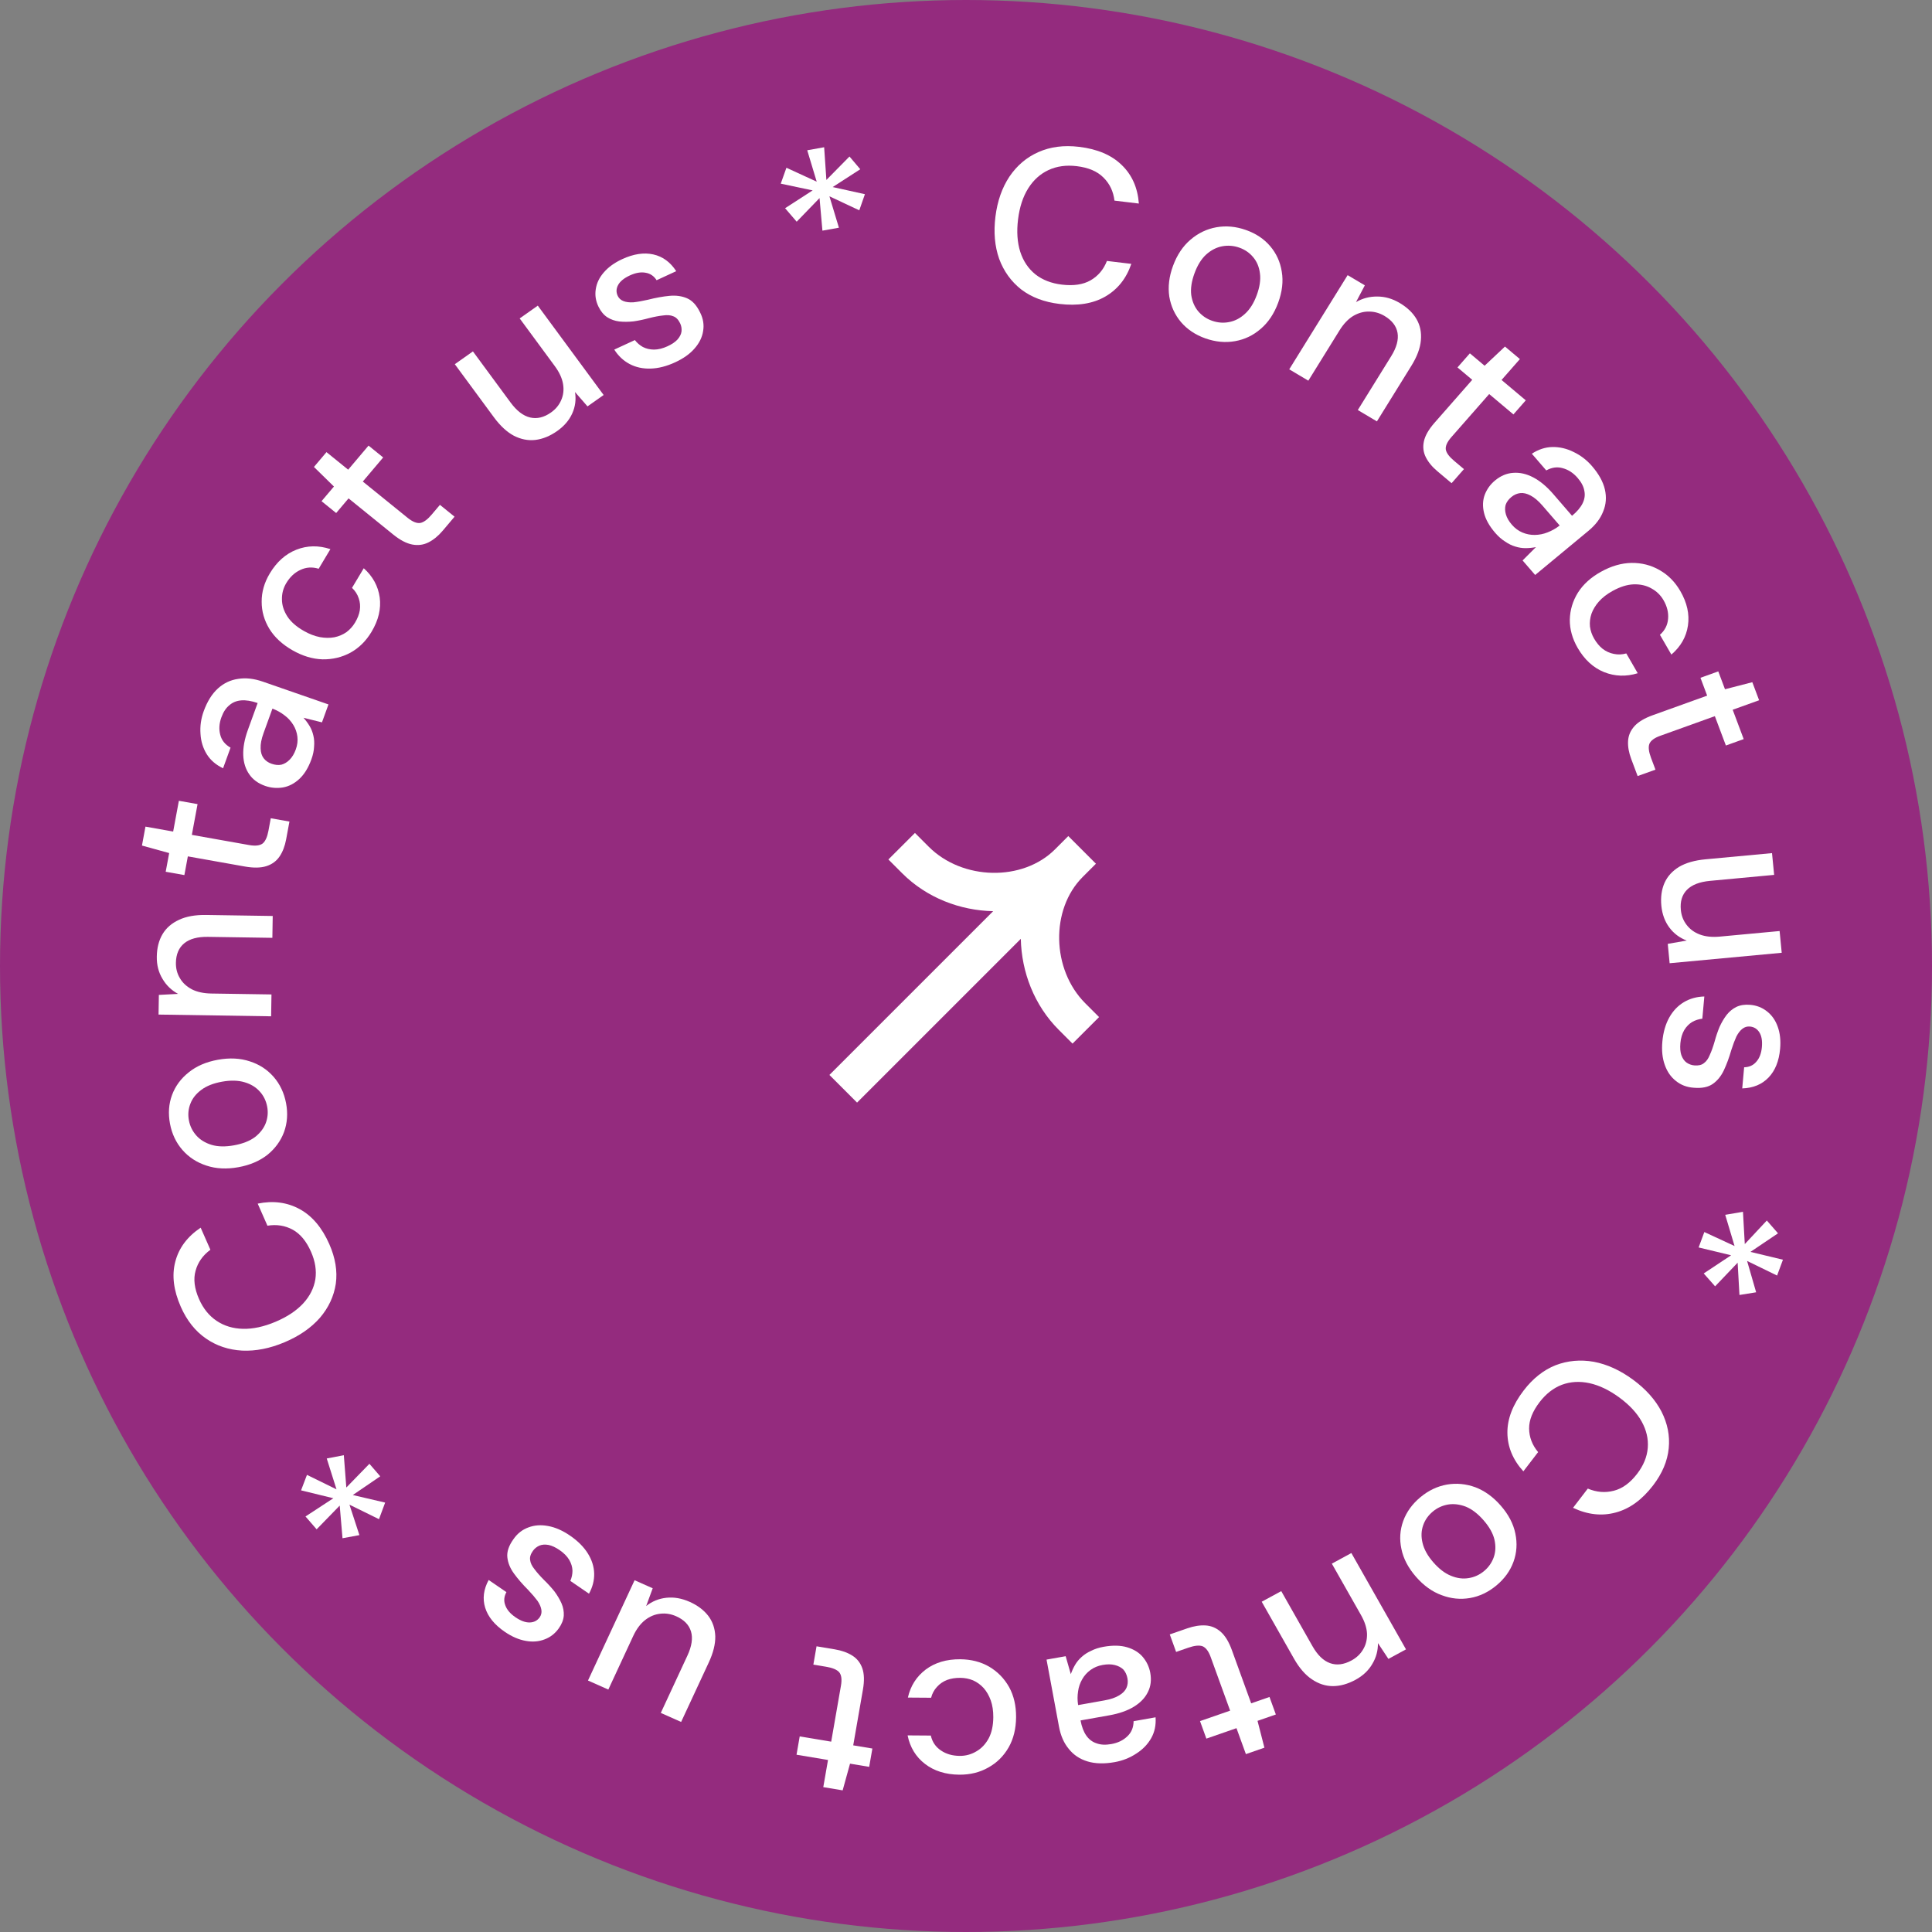 <svg width="140" height="140" viewBox="0 0 140 140" fill="none" xmlns="http://www.w3.org/2000/svg">
<rect x="0" y="0" width="140" height="140" fill="#808080" stroke="none"/>
<circle cx="70" cy="70" r="70" fill="#942b7e"/>
<path d="M76.773 22.024C75.669 21.892 74.746 21.542 74.001 20.974C73.269 20.397 72.736 19.657 72.403 18.756C72.082 17.845 71.992 16.824 72.134 15.692C72.274 14.57 72.612 13.605 73.148 12.797C73.695 11.99 74.394 11.398 75.246 11.021C76.109 10.636 77.093 10.508 78.196 10.641C79.514 10.798 80.541 11.235 81.278 11.951C82.025 12.668 82.441 13.601 82.526 14.75L80.758 14.538C80.679 13.869 80.412 13.31 79.957 12.862C79.513 12.415 78.868 12.141 78.021 12.04C77.261 11.949 76.58 12.043 75.98 12.322C75.38 12.601 74.89 13.043 74.51 13.646C74.13 14.25 73.884 14.997 73.773 15.888C73.662 16.779 73.715 17.567 73.934 18.253C74.154 18.928 74.521 19.472 75.034 19.885C75.549 20.287 76.187 20.534 76.948 20.625C77.794 20.726 78.486 20.623 79.025 20.315C79.576 19.998 79.971 19.529 80.212 18.909L81.979 19.121C81.618 20.184 80.986 20.975 80.084 21.495C79.194 22.005 78.09 22.182 76.773 22.024Z" fill="white"/>
<path d="M87.351 24.522C86.63 24.268 86.04 23.875 85.582 23.343C85.135 22.814 84.851 22.198 84.732 21.494C84.626 20.783 84.716 20.041 85.001 19.266C85.294 18.471 85.716 17.839 86.266 17.371C86.821 16.893 87.448 16.592 88.147 16.468C88.847 16.345 89.557 16.41 90.278 16.664C91.009 16.921 91.598 17.314 92.046 17.843C92.494 18.371 92.772 18.985 92.882 19.686C93.001 20.39 92.914 21.14 92.622 21.935C92.329 22.73 91.907 23.361 91.357 23.829C90.816 24.301 90.196 24.599 89.496 24.722C88.797 24.846 88.082 24.779 87.351 24.522ZM87.823 23.24C88.239 23.387 88.651 23.42 89.059 23.339C89.478 23.262 89.86 23.066 90.205 22.75C90.565 22.428 90.853 21.973 91.068 21.387C91.284 20.801 91.362 20.278 91.301 19.819C91.245 19.35 91.08 18.956 90.808 18.635C90.546 18.319 90.212 18.088 89.806 17.945C89.4 17.802 88.988 17.769 88.569 17.846C88.151 17.923 87.762 18.123 87.403 18.445C87.057 18.761 86.776 19.212 86.56 19.798C86.344 20.384 86.265 20.912 86.322 21.381C86.392 21.844 86.559 22.233 86.82 22.55C87.093 22.87 87.427 23.101 87.823 23.24Z" fill="white"/>
<path d="M93.423 26.763L97.655 19.938L98.901 20.677L98.262 21.891C98.735 21.616 99.247 21.482 99.799 21.488C100.356 21.486 100.897 21.64 101.423 21.953C101.977 22.281 102.385 22.672 102.647 23.124C102.91 23.576 103.015 24.089 102.962 24.663C102.914 25.228 102.686 25.84 102.278 26.499L99.776 30.535L98.392 29.713L100.81 25.813C101.202 25.181 101.355 24.617 101.271 24.122C101.186 23.628 100.872 23.219 100.328 22.895C99.968 22.682 99.592 22.576 99.199 22.578C98.812 22.57 98.431 22.677 98.054 22.898C97.686 23.125 97.357 23.473 97.066 23.942L94.807 27.585L93.423 26.763Z" fill="white"/>
<path d="M104.168 34.157C103.783 33.834 103.5 33.492 103.319 33.131C103.138 32.77 103.093 32.384 103.183 31.973C103.274 31.562 103.53 31.116 103.952 30.635L106.684 27.523L105.615 26.625L106.512 25.604L107.58 26.502L109.056 25.112L110.137 26.02L108.808 27.534L110.564 29.01L109.668 30.031L107.912 28.555L105.169 31.679C104.867 32.024 104.733 32.322 104.768 32.574C104.81 32.818 105.011 33.092 105.371 33.394L106.083 33.993L105.187 35.014L104.168 34.157Z" fill="white"/>
<path d="M108.355 38.62C107.922 38.12 107.65 37.633 107.537 37.159C107.424 36.686 107.442 36.249 107.591 35.849C107.748 35.442 107.996 35.099 108.334 34.819C108.745 34.478 109.186 34.293 109.656 34.264C110.134 34.228 110.618 34.338 111.109 34.596C111.6 34.853 112.079 35.252 112.547 35.792L113.916 37.376C114.279 37.076 114.534 36.774 114.682 36.472C114.831 36.169 114.872 35.865 114.806 35.56C114.755 35.256 114.594 34.947 114.322 34.633C114.008 34.27 113.649 34.035 113.245 33.927C112.849 33.812 112.45 33.866 112.048 34.088L111.003 32.879C111.481 32.565 111.977 32.404 112.491 32.393C113.02 32.384 113.535 32.504 114.034 32.755C114.542 32.998 114.984 33.338 115.36 33.773C115.855 34.346 116.167 34.91 116.296 35.468C116.424 36.026 116.383 36.558 116.171 37.065C115.975 37.574 115.617 38.043 115.098 38.472L111.243 41.665L110.333 40.613L111.3 39.646C111.058 39.694 110.811 39.719 110.558 39.721C110.305 39.723 110.052 39.683 109.799 39.603C109.552 39.53 109.306 39.409 109.06 39.239C108.813 39.084 108.578 38.878 108.355 38.62ZM109.554 38.021C109.777 38.279 110.033 38.468 110.321 38.589C110.61 38.71 110.907 38.768 111.214 38.763C111.536 38.759 111.844 38.698 112.137 38.58C112.446 38.462 112.727 38.305 112.981 38.109L113.018 38.078L111.774 36.639C111.474 36.293 111.185 36.048 110.906 35.905C110.642 35.764 110.394 35.706 110.163 35.732C109.931 35.758 109.716 35.853 109.518 36.017C109.312 36.188 109.173 36.379 109.102 36.59C109.045 36.803 109.053 37.032 109.124 37.277C109.195 37.523 109.338 37.771 109.554 38.021Z" fill="white"/>
<path d="M114.325 46.952C113.937 46.282 113.747 45.598 113.754 44.903C113.77 44.202 113.968 43.547 114.347 42.937C114.731 42.336 115.289 41.832 116.022 41.427C116.763 41.016 117.497 40.804 118.221 40.791C118.96 40.782 119.636 40.954 120.249 41.306C120.871 41.654 121.376 42.163 121.764 42.833C122.253 43.679 122.437 44.511 122.315 45.331C122.194 46.15 121.794 46.851 121.114 47.434L120.285 46C120.645 45.68 120.842 45.291 120.876 44.836C120.915 44.389 120.805 43.941 120.544 43.49C120.332 43.123 120.036 42.837 119.659 42.634C119.29 42.426 118.862 42.329 118.375 42.344C117.902 42.363 117.394 42.523 116.849 42.825C116.445 43.049 116.115 43.304 115.86 43.591C115.613 43.873 115.436 44.166 115.326 44.469C115.221 44.782 115.185 45.093 115.215 45.404C115.256 45.709 115.355 46 115.515 46.276C115.69 46.579 115.894 46.824 116.126 47.011C116.373 47.202 116.643 47.325 116.936 47.382C117.234 47.447 117.538 47.437 117.847 47.35L118.676 48.784C117.835 49.044 117.019 49.016 116.229 48.701C115.449 48.381 114.814 47.798 114.325 46.952Z" fill="white"/>
<path d="M118.206 55.002C118.031 54.536 117.954 54.102 117.976 53.701C117.998 53.299 118.151 52.941 118.434 52.625C118.718 52.309 119.164 52.042 119.772 51.824L123.707 50.409L123.222 49.115L124.513 48.651L124.999 49.945L126.98 49.435L127.472 50.743L125.557 51.431L126.355 53.558L125.064 54.022L124.265 51.896L120.315 53.316C119.879 53.472 119.614 53.669 119.519 53.906C119.434 54.139 119.473 54.473 119.637 54.91L119.961 55.772L118.669 56.236L118.206 55.002Z" fill="white"/>
<path d="M120.388 65.639C120.328 65.018 120.404 64.465 120.617 63.978C120.831 63.502 121.183 63.114 121.674 62.814C122.167 62.524 122.805 62.342 123.589 62.269L128.407 61.82L128.561 63.397L123.92 63.83C123.157 63.901 122.598 64.117 122.243 64.479C121.888 64.841 121.74 65.327 121.8 65.937C121.839 66.347 121.977 66.705 122.213 67.012C122.45 67.329 122.771 67.565 123.176 67.718C123.581 67.871 124.063 67.921 124.622 67.87L128.957 67.466L129.11 69.042L120.988 69.799L120.852 68.396L122.227 68.156C121.709 67.961 121.288 67.644 120.964 67.208C120.64 66.771 120.448 66.248 120.388 65.639Z" fill="white"/>
<path d="M120.461 75.476C120.522 74.803 120.688 74.224 120.959 73.738C121.23 73.253 121.584 72.88 122.019 72.621C122.454 72.362 122.948 72.224 123.502 72.209L123.357 73.818C123.094 73.848 122.849 73.928 122.62 74.057C122.391 74.196 122.2 74.391 122.047 74.643C121.894 74.906 121.8 75.221 121.767 75.589C121.736 75.936 121.759 76.224 121.835 76.454C121.922 76.694 122.047 76.875 122.209 76.995C122.382 77.116 122.571 77.185 122.775 77.203C123.076 77.229 123.309 77.174 123.472 77.04C123.646 76.917 123.789 76.718 123.9 76.441C124.022 76.176 124.138 75.852 124.248 75.469C124.346 75.107 124.464 74.757 124.603 74.419C124.751 74.092 124.924 73.8 125.121 73.541C125.317 73.293 125.551 73.101 125.823 72.966C126.106 72.831 126.441 72.781 126.828 72.814C127.29 72.854 127.693 73.011 128.037 73.284C128.391 73.559 128.65 73.926 128.815 74.385C128.989 74.856 129.048 75.397 128.993 76.007C128.914 76.89 128.635 77.582 128.156 78.081C127.678 78.58 127.042 78.844 126.249 78.87L126.387 77.34C126.756 77.329 127.05 77.196 127.268 76.939C127.497 76.683 127.632 76.329 127.673 75.877C127.713 75.424 127.653 75.069 127.492 74.812C127.332 74.554 127.101 74.412 126.8 74.386C126.606 74.369 126.428 74.423 126.265 74.546C126.102 74.67 125.955 74.859 125.824 75.113C125.703 75.378 125.581 75.701 125.46 76.083C125.302 76.631 125.123 77.119 124.922 77.547C124.721 77.975 124.452 78.307 124.117 78.543C123.781 78.779 123.323 78.872 122.743 78.822C122.237 78.789 121.802 78.624 121.439 78.327C121.074 78.041 120.806 77.653 120.634 77.161C120.461 76.679 120.403 76.118 120.461 75.476Z" fill="white"/>
<path d="M123.503 89.278L125.693 90.292L125.016 88.03L126.302 87.812L126.434 90.151L128.031 88.443L128.841 89.371L126.844 90.717L129.199 91.284L128.774 92.431L126.601 91.373L127.257 93.644L126.048 93.839L125.916 91.5L124.283 93.212L123.458 92.279L125.444 90.962L123.089 90.395L123.503 89.278Z" fill="white"/>
<path d="M110.415 100.754C111.082 99.885 111.853 99.276 112.727 98.928C113.604 98.594 114.524 98.511 115.489 98.679C116.456 98.861 117.405 99.294 118.337 99.979C119.261 100.657 119.947 101.426 120.395 102.283C120.837 103.149 121.013 104.038 120.922 104.948C120.833 105.873 120.454 106.77 119.787 107.64C118.99 108.679 118.091 109.332 117.089 109.6C116.081 109.876 115.047 109.763 113.988 109.262L115.057 107.869C115.689 108.135 116.317 108.187 116.941 108.025C117.558 107.871 118.123 107.461 118.635 106.794C119.095 106.194 119.351 105.57 119.403 104.922C119.455 104.273 119.309 103.638 118.964 103.014C118.619 102.391 118.08 101.81 117.346 101.271C116.612 100.732 115.887 100.384 115.171 100.228C114.463 100.077 113.798 100.117 113.177 100.347C112.564 100.583 112.027 101.001 111.567 101.601C111.055 102.268 110.801 102.907 110.805 103.517C110.811 104.142 111.029 104.712 111.458 105.225L110.389 106.618C109.628 105.782 109.242 104.851 109.232 103.827C109.223 102.817 109.618 101.793 110.415 100.754Z" fill="white"/>
<path d="M102.928 108.493C103.511 108.007 104.152 107.702 104.852 107.577C105.543 107.459 106.23 107.525 106.914 107.773C107.597 108.037 108.211 108.482 108.756 109.11C109.316 109.753 109.666 110.425 109.808 111.125C109.956 111.834 109.911 112.516 109.674 113.171C109.436 113.827 109.025 114.397 108.442 114.883C107.85 115.376 107.209 115.681 106.518 115.799C105.826 115.917 105.143 115.848 104.468 115.592C103.784 115.344 103.162 114.898 102.603 114.254C102.043 113.611 101.693 112.939 101.551 112.239C101.402 111.545 101.446 110.871 101.683 110.215C101.921 109.56 102.336 108.986 102.928 108.493ZM103.83 109.53C103.493 109.811 103.259 110.145 103.127 110.531C102.988 110.925 102.972 111.347 103.08 111.797C103.188 112.263 103.447 112.733 103.86 113.207C104.273 113.682 104.698 114.007 105.135 114.184C105.579 114.369 106.01 114.426 106.43 114.354C106.841 114.289 107.211 114.119 107.54 113.846C107.868 113.572 108.102 113.238 108.242 112.845C108.382 112.451 108.398 112.022 108.291 111.556C108.182 111.106 107.922 110.643 107.509 110.169C107.097 109.694 106.668 109.365 106.224 109.18C105.779 109.01 105.351 108.957 104.939 109.022C104.52 109.094 104.15 109.264 103.83 109.53Z" fill="white"/>
<path d="M97.925 112.539L101.884 119.519L100.61 120.211L99.85 119.066C99.859 119.605 99.724 120.107 99.445 120.572C99.171 121.047 98.766 121.431 98.228 121.723C97.662 122.03 97.113 122.183 96.582 122.182C96.05 122.181 95.543 122.015 95.06 121.686C94.582 121.366 94.152 120.869 93.769 120.195L91.428 116.067L92.844 115.299L95.106 119.287C95.473 119.934 95.897 120.344 96.378 120.517C96.859 120.691 97.378 120.626 97.934 120.324C98.302 120.124 98.583 119.857 98.776 119.523C98.974 119.198 99.069 118.82 99.059 118.391C99.041 117.966 98.895 117.513 98.623 117.033L96.51 113.308L97.925 112.539Z" fill="white"/>
<path d="M86.032 117.997C86.51 117.831 86.954 117.761 87.364 117.786C87.774 117.812 88.139 117.965 88.459 118.247C88.778 118.528 89.046 118.967 89.263 119.564L90.665 123.43L91.992 122.969L92.453 124.238L91.125 124.699L91.624 126.644L90.282 127.11L89.6 125.229L87.418 125.987L86.958 124.718L89.14 123.96L87.732 120.079C87.577 119.651 87.379 119.389 87.138 119.293C86.901 119.208 86.558 119.243 86.111 119.398L85.226 119.705L84.766 118.436L86.032 117.997Z" fill="white"/>
<path d="M79.974 119.332C80.632 119.215 81.2 119.226 81.675 119.367C82.151 119.508 82.529 119.741 82.809 120.067C83.091 120.403 83.272 120.784 83.351 121.21C83.447 121.73 83.391 122.196 83.183 122.609C82.976 123.032 82.636 123.388 82.163 123.676C81.69 123.964 81.098 124.171 80.387 124.298L78.3 124.669C78.385 125.126 78.525 125.493 78.719 125.77C78.913 126.046 79.162 126.233 79.465 126.329C79.759 126.438 80.113 126.455 80.527 126.382C81.005 126.297 81.393 126.11 81.69 125.821C81.989 125.542 82.141 125.177 82.144 124.725L83.737 124.442C83.776 125.004 83.671 125.506 83.424 125.947C83.169 126.4 82.805 126.776 82.334 127.074C81.865 127.383 81.344 127.589 80.77 127.691C80.017 127.825 79.361 127.807 78.803 127.638C78.245 127.469 77.794 127.168 77.451 126.736C77.098 126.316 76.861 125.778 76.74 125.124L75.836 120.261L77.222 120.015L77.595 121.317C77.674 121.088 77.775 120.866 77.9 120.651C78.024 120.435 78.185 120.24 78.383 120.066C78.57 119.893 78.8 119.745 79.074 119.621C79.334 119.489 79.635 119.392 79.974 119.332ZM79.906 120.648C79.566 120.708 79.271 120.831 79.02 121.015C78.769 121.199 78.569 121.422 78.421 121.685C78.263 121.96 78.164 122.251 78.122 122.559C78.072 122.879 78.071 123.196 78.118 123.51L78.127 123.557L80.022 123.219C80.479 123.138 80.84 123.015 81.105 122.85C81.362 122.697 81.536 122.515 81.629 122.306C81.722 122.096 81.745 121.866 81.699 121.617C81.65 121.357 81.55 121.144 81.399 120.978C81.239 120.824 81.032 120.716 80.779 120.654C80.526 120.591 80.235 120.589 79.906 120.648Z" fill="white"/>
<path d="M69.581 120.236C70.369 120.242 71.069 120.421 71.681 120.774C72.294 121.138 72.776 121.632 73.127 122.258C73.468 122.883 73.635 123.608 73.629 124.431C73.623 125.266 73.445 125.993 73.095 126.614C72.734 127.245 72.245 127.732 71.627 128.076C71.009 128.431 70.306 128.605 69.519 128.6C68.526 128.593 67.697 128.333 67.031 127.822C66.366 127.31 65.945 126.62 65.768 125.753L67.451 125.765C67.556 126.231 67.802 126.591 68.188 126.848C68.564 127.104 69.016 127.234 69.545 127.238C69.977 127.241 70.377 127.133 70.745 126.914C71.114 126.705 71.413 126.39 71.643 125.97C71.862 125.559 71.973 125.048 71.978 124.435C71.981 123.981 71.92 123.574 71.793 123.214C71.666 122.865 71.495 122.568 71.281 122.324C71.057 122.079 70.799 121.893 70.509 121.764C70.218 121.645 69.911 121.585 69.587 121.583C69.231 121.58 68.912 121.631 68.631 121.734C68.339 121.848 68.095 122.016 67.899 122.236C67.692 122.456 67.55 122.719 67.472 123.025L65.789 123.013C65.978 122.169 66.41 121.491 67.083 120.979C67.755 120.477 68.588 120.229 69.581 120.236Z" fill="white"/>
<path d="M60.494 119.518C60.994 119.602 61.417 119.753 61.762 119.971C62.107 120.189 62.349 120.497 62.488 120.895C62.626 121.294 62.641 121.805 62.532 122.429L61.828 126.474L63.216 126.705L62.984 128.033L61.596 127.801L61.062 129.736L59.658 129.502L60.001 127.535L57.719 127.154L57.95 125.827L60.232 126.207L60.939 122.148C61.017 121.7 60.975 121.377 60.813 121.178C60.648 120.99 60.332 120.857 59.864 120.779L58.939 120.625L59.17 119.297L60.494 119.518Z" fill="white"/>
<path d="M49.97 116.073C50.55 116.331 51.002 116.672 51.327 117.095C51.643 117.513 51.811 118.006 51.832 118.572C51.844 119.134 51.687 119.766 51.361 120.468L49.357 124.779L47.884 124.124L49.813 119.971C50.13 119.288 50.217 118.706 50.073 118.225C49.93 117.743 49.573 117.376 49.003 117.122C48.62 116.952 48.234 116.89 47.844 116.937C47.445 116.98 47.077 117.135 46.739 117.402C46.401 117.67 46.116 118.054 45.884 118.553L44.082 122.432L42.608 121.777L45.985 114.509L47.297 115.093L46.824 116.379C47.255 116.037 47.745 115.837 48.293 115.78C48.842 115.722 49.401 115.82 49.97 116.073Z" fill="white"/>
<path d="M41.304 111.275C41.87 111.663 42.3 112.092 42.595 112.565C42.889 113.037 43.043 113.522 43.056 114.02C43.068 114.519 42.943 115.007 42.681 115.484L41.328 114.558C41.432 114.321 41.484 114.073 41.484 113.815C41.475 113.551 41.397 113.291 41.25 113.036C41.094 112.775 40.862 112.539 40.552 112.327C40.261 112.127 39.994 112.003 39.752 111.953C39.496 111.907 39.274 111.923 39.087 112.001C38.893 112.087 38.738 112.213 38.62 112.377C38.447 112.619 38.379 112.843 38.416 113.049C38.438 113.258 38.544 113.478 38.733 113.711C38.908 113.946 39.137 114.206 39.421 114.491C39.693 114.754 39.944 115.029 40.175 115.316C40.389 115.604 40.562 115.897 40.693 116.193C40.816 116.482 40.869 116.776 40.853 117.075C40.831 117.382 40.709 117.691 40.486 118.003C40.22 118.375 39.88 118.639 39.467 118.794C39.047 118.957 38.592 118.994 38.103 118.905C37.599 118.817 37.091 118.598 36.578 118.247C35.835 117.739 35.362 117.157 35.158 116.503C34.955 115.848 35.039 115.177 35.411 114.491L36.697 115.372C36.523 115.69 36.494 116.006 36.613 116.319C36.725 116.641 36.972 116.932 37.352 117.192C37.732 117.452 38.077 117.578 38.385 117.57C38.694 117.562 38.935 117.437 39.108 117.195C39.219 117.039 39.261 116.861 39.232 116.662C39.204 116.462 39.11 116.243 38.951 116.005C38.776 115.77 38.55 115.506 38.273 115.213C37.866 114.805 37.523 114.41 37.245 114.026C36.966 113.642 36.806 113.249 36.764 112.846C36.722 112.444 36.868 112.009 37.202 111.542C37.484 111.129 37.847 110.843 38.291 110.682C38.725 110.516 39.204 110.483 39.725 110.582C40.238 110.675 40.764 110.906 41.304 111.275Z" fill="white"/>
<path d="M27.553 106.979L25.566 108.335L27.909 108.884L27.463 110.085L25.323 109.034L26.044 111.24L24.819 111.466L24.617 109.101L22.944 110.82L22.138 109.889L24.157 108.569L21.816 107.997L22.244 106.874L24.384 107.924L23.677 105.687L24.915 105.45L25.096 107.791L26.769 106.072L27.553 106.979Z" fill="white"/>
<path d="M23.862 90.153C24.302 91.152 24.46 92.109 24.334 93.024C24.195 93.934 23.811 94.757 23.183 95.493C22.542 96.224 21.686 96.815 20.615 97.267C19.555 97.714 18.533 97.915 17.55 97.87C16.562 97.816 15.687 97.523 14.925 96.994C14.149 96.459 13.54 95.692 13.1 94.693C12.575 93.501 12.442 92.412 12.702 91.429C12.958 90.435 13.571 89.613 14.541 88.962L15.246 90.562C14.696 90.967 14.338 91.475 14.172 92.085C14.002 92.686 14.086 93.369 14.423 94.135C14.726 94.824 15.153 95.351 15.702 95.717C16.251 96.084 16.888 96.275 17.612 96.292C18.336 96.308 19.119 96.139 19.962 95.783C20.804 95.428 21.473 94.985 21.967 94.454C22.452 93.927 22.747 93.343 22.852 92.701C22.947 92.063 22.843 91.4 22.539 90.711C22.202 89.945 21.761 89.412 21.218 89.112C20.66 88.807 20.047 88.709 19.379 88.819L18.674 87.219C19.794 86.988 20.811 87.122 21.725 87.622C22.624 88.117 23.337 88.96 23.862 90.153Z" fill="white"/>
<path d="M20.73 79.945C20.869 80.682 20.819 81.378 20.581 82.034C20.34 82.678 19.939 83.229 19.378 83.684C18.804 84.132 18.103 84.43 17.275 84.58C16.426 84.733 15.656 84.695 14.965 84.465C14.264 84.238 13.682 83.86 13.22 83.331C12.759 82.802 12.458 82.169 12.319 81.432C12.178 80.684 12.228 79.988 12.468 79.343C12.709 78.698 13.111 78.153 13.674 77.708C14.235 77.252 14.941 76.948 15.79 76.794C16.639 76.641 17.409 76.679 18.099 76.909C18.788 77.128 19.363 77.502 19.825 78.03C20.287 78.559 20.589 79.197 20.73 79.945ZM19.361 80.192C19.28 79.766 19.102 79.401 18.825 79.097C18.546 78.782 18.18 78.558 17.727 78.425C17.261 78.284 16.715 78.27 16.089 78.383C15.463 78.496 14.963 78.694 14.588 78.976C14.203 79.261 13.937 79.599 13.792 79.99C13.644 80.371 13.61 80.769 13.688 81.185C13.766 81.6 13.945 81.965 14.224 82.28C14.503 82.595 14.875 82.823 15.341 82.964C15.794 83.097 16.333 83.107 16.959 82.994C17.585 82.881 18.091 82.682 18.477 82.397C18.849 82.105 19.109 81.768 19.257 81.387C19.403 80.995 19.437 80.597 19.361 80.192Z" fill="white"/>
<path d="M19.647 73.645L11.489 73.52L11.512 72.095L12.905 72.021C12.424 71.76 12.046 71.396 11.773 70.927C11.489 70.458 11.352 69.922 11.362 69.32C11.372 68.687 11.51 68.145 11.776 67.695C12.042 67.245 12.442 66.897 12.975 66.652C13.496 66.406 14.151 66.29 14.939 66.302L19.762 66.375L19.737 67.959L15.076 67.888C14.32 67.876 13.746 68.031 13.352 68.353C12.959 68.674 12.757 69.146 12.747 69.769C12.74 70.181 12.837 70.552 13.037 70.883C13.226 71.213 13.513 71.481 13.898 71.688C14.284 71.884 14.757 71.986 15.318 71.995L19.672 72.061L19.647 73.645Z" fill="white"/>
<path d="M20.734 60.827C20.643 61.316 20.485 61.728 20.258 62.063C20.031 62.398 19.714 62.632 19.305 62.763C18.897 62.894 18.374 62.903 17.737 62.79L13.612 62.056L13.361 63.412L12.007 63.171L12.259 61.816L10.287 61.272L10.541 59.9L12.548 60.257L12.962 58.028L14.316 58.269L13.902 60.498L18.043 61.234C18.499 61.315 18.83 61.278 19.035 61.121C19.229 60.962 19.368 60.654 19.453 60.197L19.621 59.293L20.974 59.534L20.734 60.827Z" fill="white"/>
<path d="M22.567 55.021C22.343 55.638 22.05 56.113 21.689 56.447C21.327 56.781 20.932 56.986 20.504 57.061C20.066 57.133 19.638 57.096 19.221 56.952C18.713 56.775 18.327 56.496 18.065 56.113C17.793 55.727 17.647 55.262 17.627 54.717C17.607 54.173 17.718 53.567 17.959 52.9L18.669 50.944C18.221 50.789 17.826 50.725 17.485 50.752C17.143 50.779 16.854 50.897 16.617 51.106C16.375 51.302 16.183 51.594 16.042 51.982C15.88 52.43 15.853 52.852 15.961 53.248C16.059 53.641 16.307 53.951 16.706 54.179L16.164 55.672C15.647 55.425 15.254 55.087 14.986 54.658C14.711 54.215 14.559 53.719 14.529 53.171C14.489 52.619 14.566 52.075 14.761 51.537C15.017 50.831 15.359 50.283 15.786 49.893C16.214 49.504 16.705 49.271 17.259 49.194C17.807 49.105 18.401 49.171 19.042 49.393L23.802 51.046L23.331 52.345L21.991 52.014C22.154 52.194 22.301 52.391 22.43 52.603C22.559 52.816 22.651 53.05 22.708 53.305C22.768 53.55 22.785 53.819 22.759 54.112C22.746 54.4 22.682 54.702 22.567 55.021ZM21.434 54.308C21.549 53.989 21.588 53.678 21.549 53.373C21.511 53.069 21.412 52.788 21.254 52.531C21.088 52.261 20.879 52.031 20.627 51.843C20.368 51.641 20.088 51.482 19.787 51.366L19.741 51.35L19.097 53.127C18.942 53.555 18.871 53.922 18.886 54.23C18.893 54.524 18.967 54.763 19.107 54.946C19.247 55.129 19.439 55.263 19.683 55.347C19.937 55.435 20.176 55.457 20.398 55.411C20.614 55.351 20.813 55.23 20.994 55.046C21.175 54.863 21.322 54.617 21.434 54.308Z" fill="white"/>
<path d="M26.926 45.778C26.528 46.444 26.02 46.948 25.402 47.291C24.775 47.63 24.096 47.791 23.367 47.778C22.643 47.754 21.918 47.535 21.191 47.119C20.456 46.697 19.9 46.183 19.525 45.577C19.146 44.956 18.959 44.298 18.962 43.602C18.956 42.901 19.152 42.218 19.55 41.553C20.052 40.715 20.695 40.141 21.48 39.832C22.265 39.523 23.086 39.51 23.942 39.792L23.092 41.214C22.627 41.071 22.185 41.099 21.765 41.299C21.351 41.49 21.01 41.809 20.743 42.255C20.525 42.62 20.421 43.013 20.431 43.435C20.432 43.851 20.562 44.262 20.82 44.667C21.074 45.057 21.471 45.407 22.011 45.716C22.412 45.946 22.803 46.096 23.185 46.169C23.558 46.235 23.906 46.239 24.229 46.179C24.558 46.111 24.852 45.985 25.111 45.803C25.36 45.616 25.567 45.385 25.73 45.112C25.91 44.811 26.025 44.516 26.073 44.225C26.118 43.921 26.092 43.63 25.994 43.354C25.902 43.069 25.74 42.817 25.508 42.599L26.359 41.177C27.011 41.759 27.397 42.463 27.515 43.289C27.624 44.11 27.428 44.94 26.926 45.778Z" fill="white"/>
<path d="M32.083 38.454C31.759 38.836 31.415 39.119 31.049 39.303C30.684 39.487 30.29 39.538 29.869 39.457C29.447 39.376 28.987 39.134 28.488 38.73L25.258 36.114L24.36 37.176L23.3 36.317L24.198 35.256L22.75 33.837L23.658 32.763L25.23 34.035L26.706 32.29L27.766 33.149L26.29 34.894L29.532 37.519C29.89 37.809 30.197 37.934 30.454 37.896C30.702 37.85 30.978 37.648 31.281 37.29L31.879 36.583L32.939 37.441L32.083 38.454Z" fill="white"/>
<path d="M40.376 31.233C39.859 31.597 39.333 31.813 38.796 31.879C38.268 31.939 37.748 31.837 37.235 31.574C36.731 31.305 36.248 30.858 35.787 30.233L32.957 26.391L34.27 25.464L36.996 29.165C37.444 29.773 37.918 30.136 38.416 30.253C38.915 30.369 39.418 30.249 39.926 29.891C40.267 29.65 40.514 29.352 40.665 28.998C40.825 28.638 40.871 28.248 40.801 27.828C40.731 27.409 40.532 26.976 40.204 26.531L37.658 23.074L38.971 22.148L43.742 28.624L42.573 29.448L41.667 28.408C41.756 28.944 41.69 29.46 41.469 29.954C41.248 30.448 40.884 30.875 40.376 31.233Z" fill="white"/>
<path d="M48.93 26.252C48.305 26.541 47.71 26.693 47.145 26.709C46.58 26.725 46.073 26.615 45.625 26.378C45.176 26.142 44.806 25.793 44.512 25.333L46.005 24.643C46.164 24.85 46.358 25.017 46.587 25.145C46.826 25.268 47.095 25.331 47.394 25.333C47.703 25.33 48.028 25.25 48.37 25.092C48.692 24.943 48.934 24.779 49.098 24.598C49.267 24.403 49.363 24.207 49.387 24.009C49.406 23.802 49.372 23.607 49.284 23.426C49.155 23.158 48.99 22.989 48.789 22.919C48.593 22.834 48.345 22.815 48.044 22.86C47.749 22.891 47.405 22.957 47.012 23.057C46.642 23.158 46.274 23.235 45.906 23.288C45.543 23.327 45.197 23.329 44.87 23.294C44.552 23.253 44.265 23.153 44.008 22.991C43.746 22.82 43.533 22.563 43.367 22.219C43.169 21.808 43.103 21.389 43.171 20.96C43.234 20.523 43.427 20.118 43.749 19.747C44.077 19.362 44.523 19.039 45.089 18.778C45.909 18.399 46.66 18.285 47.342 18.437C48.024 18.589 48.577 18.994 49.001 19.65L47.581 20.306C47.386 20 47.12 19.819 46.783 19.764C46.442 19.7 46.061 19.765 45.642 19.959C45.222 20.153 44.939 20.383 44.793 20.649C44.647 20.915 44.639 21.182 44.767 21.449C44.85 21.621 44.988 21.744 45.179 21.819C45.37 21.894 45.611 21.923 45.901 21.906C46.196 21.875 46.543 21.814 46.941 21.723C47.504 21.58 48.025 21.485 48.504 21.439C48.983 21.393 49.411 21.452 49.789 21.616C50.167 21.78 50.48 22.12 50.729 22.636C50.955 23.08 51.029 23.53 50.951 23.987C50.883 24.439 50.675 24.862 50.328 25.256C49.991 25.645 49.525 25.977 48.93 26.252Z" fill="white"/>
<path d="M59.596 16.714L59.387 14.353L57.731 16.065L56.891 15.088L58.888 13.797L56.576 13.308L56.987 12.156L59.182 13.165L58.495 10.889L59.721 10.67L59.883 13.04L61.557 11.341L62.338 12.264L60.34 13.555L62.675 14.072L62.267 15.24L60.103 14.225L60.791 16.501L59.596 16.714Z" fill="white"/>
<path fill-rule="evenodd" clip-rule="evenodd" d="M76.451 61.546C74.106 63.891 69.745 63.803 67.301 61.359L66.3 60.358L64.376 62.281L65.378 63.283C67.155 65.06 69.57 65.978 71.968 66.028L60.102 77.894L62.106 79.898L73.972 68.032C74.022 70.43 74.941 72.845 76.718 74.622L77.719 75.624L79.643 73.701L78.641 72.699C76.198 70.256 76.11 65.894 78.454 63.55L79.416 62.588L77.412 60.584L76.451 61.546Z" fill="white"/>
</svg>

